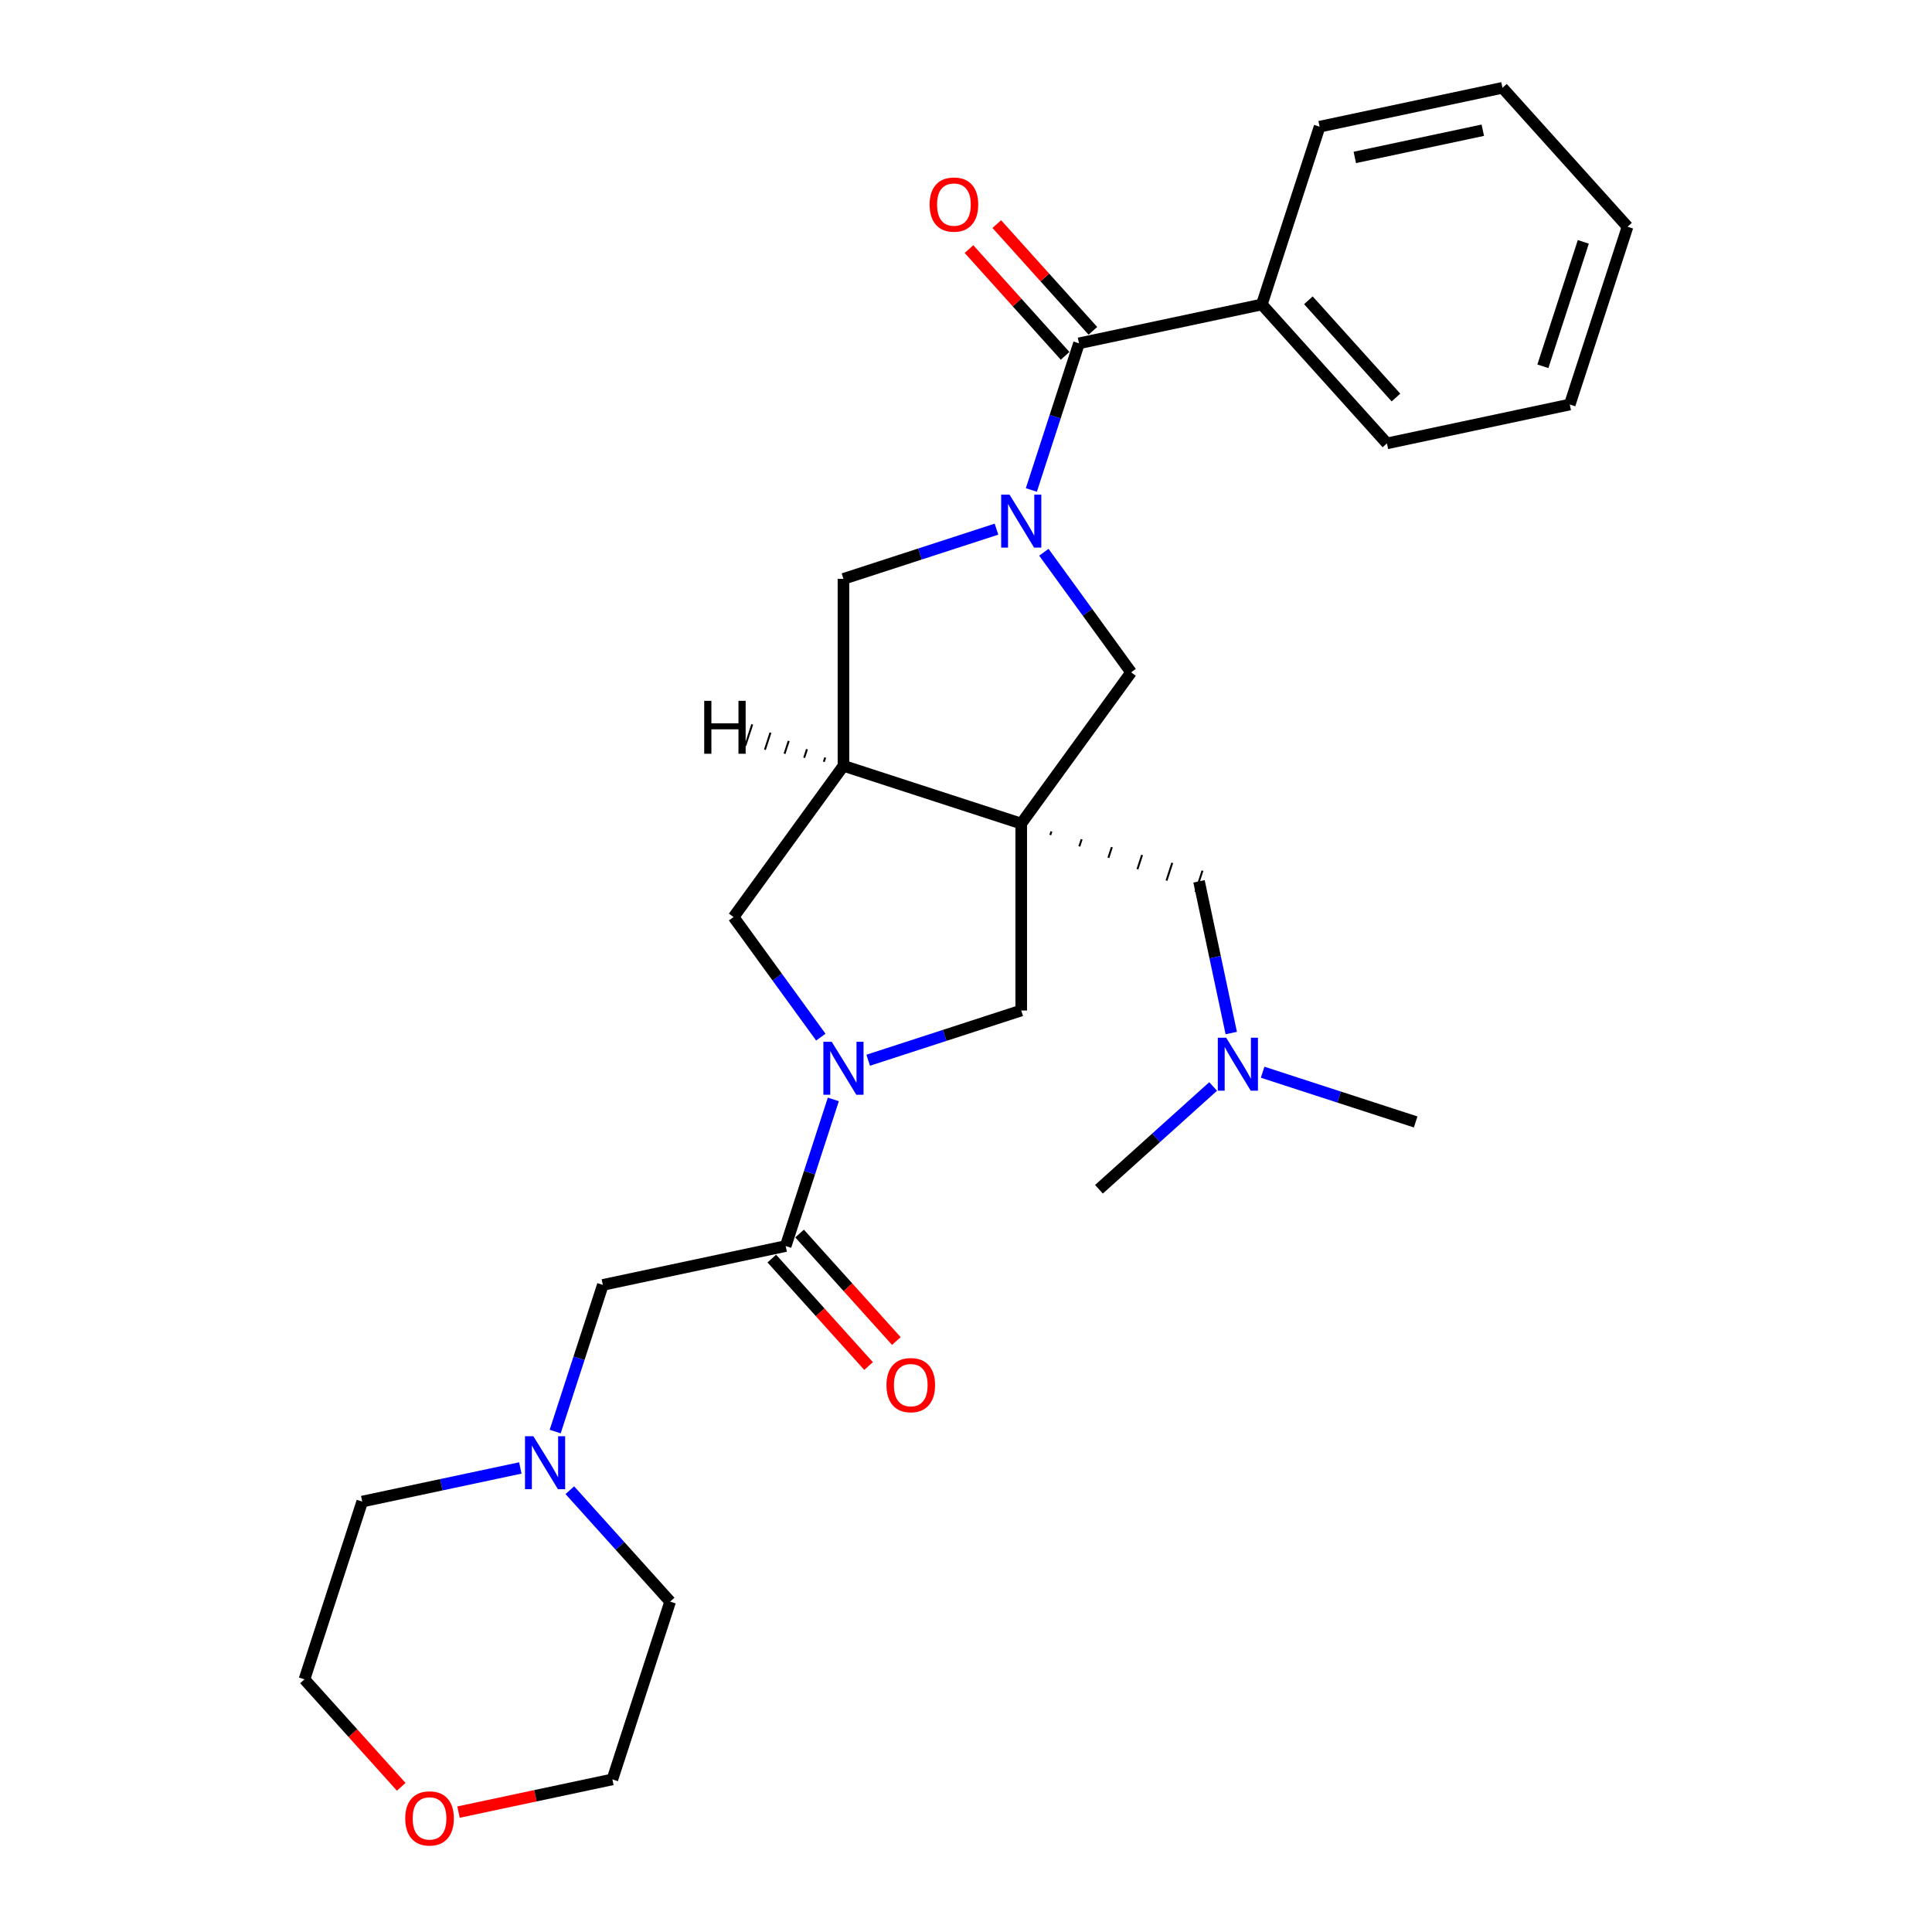 <?xml version='1.0' encoding='iso-8859-1'?>
<svg version='1.1' baseProfile='full'
              xmlns='http://www.w3.org/2000/svg'
                      xmlns:rdkit='http://www.rdkit.org/xml'
                      xmlns:xlink='http://www.w3.org/1999/xlink'
                  xml:space='preserve'
width='1000px' height='1000px' viewBox='0 0 1000 1000'>
<!-- END OF HEADER -->
<rect style='opacity:1.0;fill:#FFFFFF;stroke:none' width='1000' height='1000' x='0' y='0'> </rect>
<path class='bond-2' d='M 528.588,426.28 L 436.569,396.381' style='fill:none;fill-rule:evenodd;stroke:#000000;stroke-width:6px;stroke-linecap:butt;stroke-linejoin:miter;stroke-opacity:1' />
<path class='bond-5' d='M 528.588,426.28 L 585.46,348.004' style='fill:none;fill-rule:evenodd;stroke:#000000;stroke-width:6px;stroke-linecap:butt;stroke-linejoin:miter;stroke-opacity:1' />
<path class='bond-6' d='M 528.588,426.28 L 528.588,523.036' style='fill:none;fill-rule:evenodd;stroke:#000000;stroke-width:6px;stroke-linecap:butt;stroke-linejoin:miter;stroke-opacity:1' />
<path class='bond-9' d='M 543.626,432.184 L 544.224,430.343' style='fill:none;fill-rule:evenodd;stroke:#000000;stroke-width:1.0px;stroke-linecap:butt;stroke-linejoin:miter;stroke-opacity:1' />
<path class='bond-9' d='M 558.664,438.087 L 559.86,434.406' style='fill:none;fill-rule:evenodd;stroke:#000000;stroke-width:1.0px;stroke-linecap:butt;stroke-linejoin:miter;stroke-opacity:1' />
<path class='bond-9' d='M 573.701,443.991 L 575.495,438.469' style='fill:none;fill-rule:evenodd;stroke:#000000;stroke-width:1.0px;stroke-linecap:butt;stroke-linejoin:miter;stroke-opacity:1' />
<path class='bond-9' d='M 588.739,449.894 L 591.131,442.532' style='fill:none;fill-rule:evenodd;stroke:#000000;stroke-width:1.0px;stroke-linecap:butt;stroke-linejoin:miter;stroke-opacity:1' />
<path class='bond-9' d='M 603.777,455.797 L 606.766,446.595' style='fill:none;fill-rule:evenodd;stroke:#000000;stroke-width:1.0px;stroke-linecap:butt;stroke-linejoin:miter;stroke-opacity:1' />
<path class='bond-9' d='M 618.814,461.701 L 622.402,450.658' style='fill:none;fill-rule:evenodd;stroke:#000000;stroke-width:1.0px;stroke-linecap:butt;stroke-linejoin:miter;stroke-opacity:1' />
<path class='bond-0' d='M 540.3,285.847 L 562.88,316.925' style='fill:none;fill-rule:evenodd;stroke:#0000FF;stroke-width:6px;stroke-linecap:butt;stroke-linejoin:miter;stroke-opacity:1' />
<path class='bond-0' d='M 562.88,316.925 L 585.46,348.004' style='fill:none;fill-rule:evenodd;stroke:#000000;stroke-width:6px;stroke-linecap:butt;stroke-linejoin:miter;stroke-opacity:1' />
<path class='bond-3' d='M 533.826,253.608 L 546.157,215.658' style='fill:none;fill-rule:evenodd;stroke:#0000FF;stroke-width:6px;stroke-linecap:butt;stroke-linejoin:miter;stroke-opacity:1' />
<path class='bond-3' d='M 546.157,215.658 L 558.487,177.707' style='fill:none;fill-rule:evenodd;stroke:#000000;stroke-width:6px;stroke-linecap:butt;stroke-linejoin:miter;stroke-opacity:1' />
<path class='bond-29' d='M 515.778,273.889 L 476.173,286.758' style='fill:none;fill-rule:evenodd;stroke:#0000FF;stroke-width:6px;stroke-linecap:butt;stroke-linejoin:miter;stroke-opacity:1' />
<path class='bond-29' d='M 476.173,286.758 L 436.569,299.626' style='fill:none;fill-rule:evenodd;stroke:#000000;stroke-width:6px;stroke-linecap:butt;stroke-linejoin:miter;stroke-opacity:1' />
<path class='bond-1' d='M 449.379,548.772 L 488.984,535.904' style='fill:none;fill-rule:evenodd;stroke:#0000FF;stroke-width:6px;stroke-linecap:butt;stroke-linejoin:miter;stroke-opacity:1' />
<path class='bond-1' d='M 488.984,535.904 L 528.588,523.036' style='fill:none;fill-rule:evenodd;stroke:#000000;stroke-width:6px;stroke-linecap:butt;stroke-linejoin:miter;stroke-opacity:1' />
<path class='bond-4' d='M 431.331,569.054 L 419,607.004' style='fill:none;fill-rule:evenodd;stroke:#0000FF;stroke-width:6px;stroke-linecap:butt;stroke-linejoin:miter;stroke-opacity:1' />
<path class='bond-4' d='M 419,607.004 L 406.67,644.954' style='fill:none;fill-rule:evenodd;stroke:#000000;stroke-width:6px;stroke-linecap:butt;stroke-linejoin:miter;stroke-opacity:1' />
<path class='bond-28' d='M 424.857,536.815 L 402.277,505.737' style='fill:none;fill-rule:evenodd;stroke:#0000FF;stroke-width:6px;stroke-linecap:butt;stroke-linejoin:miter;stroke-opacity:1' />
<path class='bond-28' d='M 402.277,505.737 L 379.697,474.658' style='fill:none;fill-rule:evenodd;stroke:#000000;stroke-width:6px;stroke-linecap:butt;stroke-linejoin:miter;stroke-opacity:1' />
<path class='bond-7' d='M 436.569,396.381 L 436.569,299.626' style='fill:none;fill-rule:evenodd;stroke:#000000;stroke-width:6px;stroke-linecap:butt;stroke-linejoin:miter;stroke-opacity:1' />
<path class='bond-8' d='M 436.569,396.381 L 379.697,474.658' style='fill:none;fill-rule:evenodd;stroke:#000000;stroke-width:6px;stroke-linecap:butt;stroke-linejoin:miter;stroke-opacity:1' />
<path class='bond-32' d='M 427.125,392.092 L 426.407,394.301' style='fill:none;fill-rule:evenodd;stroke:#000000;stroke-width:1.0px;stroke-linecap:butt;stroke-linejoin:miter;stroke-opacity:1' />
<path class='bond-32' d='M 417.681,387.803 L 416.246,392.22' style='fill:none;fill-rule:evenodd;stroke:#000000;stroke-width:1.0px;stroke-linecap:butt;stroke-linejoin:miter;stroke-opacity:1' />
<path class='bond-32' d='M 408.237,383.513 L 406.084,390.139' style='fill:none;fill-rule:evenodd;stroke:#000000;stroke-width:1.0px;stroke-linecap:butt;stroke-linejoin:miter;stroke-opacity:1' />
<path class='bond-32' d='M 398.793,379.224 L 395.923,388.058' style='fill:none;fill-rule:evenodd;stroke:#000000;stroke-width:1.0px;stroke-linecap:butt;stroke-linejoin:miter;stroke-opacity:1' />
<path class='bond-32' d='M 389.349,374.935 L 385.761,385.977' style='fill:none;fill-rule:evenodd;stroke:#000000;stroke-width:1.0px;stroke-linecap:butt;stroke-linejoin:miter;stroke-opacity:1' />
<path class='bond-12' d='M 565.678,171.233 L 540.805,143.61' style='fill:none;fill-rule:evenodd;stroke:#000000;stroke-width:6px;stroke-linecap:butt;stroke-linejoin:miter;stroke-opacity:1' />
<path class='bond-12' d='M 540.805,143.61 L 515.933,115.986' style='fill:none;fill-rule:evenodd;stroke:#FF0000;stroke-width:6px;stroke-linecap:butt;stroke-linejoin:miter;stroke-opacity:1' />
<path class='bond-12' d='M 551.297,184.182 L 526.425,156.558' style='fill:none;fill-rule:evenodd;stroke:#000000;stroke-width:6px;stroke-linecap:butt;stroke-linejoin:miter;stroke-opacity:1' />
<path class='bond-12' d='M 526.425,156.558 L 501.552,128.934' style='fill:none;fill-rule:evenodd;stroke:#FF0000;stroke-width:6px;stroke-linecap:butt;stroke-linejoin:miter;stroke-opacity:1' />
<path class='bond-14' d='M 558.487,177.707 L 653.128,157.591' style='fill:none;fill-rule:evenodd;stroke:#000000;stroke-width:6px;stroke-linecap:butt;stroke-linejoin:miter;stroke-opacity:1' />
<path class='bond-11' d='M 406.67,644.954 L 312.029,665.071' style='fill:none;fill-rule:evenodd;stroke:#000000;stroke-width:6px;stroke-linecap:butt;stroke-linejoin:miter;stroke-opacity:1' />
<path class='bond-13' d='M 399.479,651.429 L 424.524,679.243' style='fill:none;fill-rule:evenodd;stroke:#000000;stroke-width:6px;stroke-linecap:butt;stroke-linejoin:miter;stroke-opacity:1' />
<path class='bond-13' d='M 424.524,679.243 L 449.568,707.058' style='fill:none;fill-rule:evenodd;stroke:#FF0000;stroke-width:6px;stroke-linecap:butt;stroke-linejoin:miter;stroke-opacity:1' />
<path class='bond-13' d='M 413.86,638.48 L 438.904,666.295' style='fill:none;fill-rule:evenodd;stroke:#000000;stroke-width:6px;stroke-linecap:butt;stroke-linejoin:miter;stroke-opacity:1' />
<path class='bond-13' d='M 438.904,666.295 L 463.949,694.109' style='fill:none;fill-rule:evenodd;stroke:#FF0000;stroke-width:6px;stroke-linecap:butt;stroke-linejoin:miter;stroke-opacity:1' />
<path class='bond-16' d='M 620.608,456.179 L 628.953,495.44' style='fill:none;fill-rule:evenodd;stroke:#000000;stroke-width:6px;stroke-linecap:butt;stroke-linejoin:miter;stroke-opacity:1' />
<path class='bond-16' d='M 628.953,495.44 L 637.298,534.701' style='fill:none;fill-rule:evenodd;stroke:#0000FF;stroke-width:6px;stroke-linecap:butt;stroke-linejoin:miter;stroke-opacity:1' />
<path class='bond-10' d='M 287.367,740.971 L 299.698,703.021' style='fill:none;fill-rule:evenodd;stroke:#0000FF;stroke-width:6px;stroke-linecap:butt;stroke-linejoin:miter;stroke-opacity:1' />
<path class='bond-10' d='M 299.698,703.021 L 312.029,665.071' style='fill:none;fill-rule:evenodd;stroke:#000000;stroke-width:6px;stroke-linecap:butt;stroke-linejoin:miter;stroke-opacity:1' />
<path class='bond-17' d='M 294.94,771.318 L 320.906,800.156' style='fill:none;fill-rule:evenodd;stroke:#0000FF;stroke-width:6px;stroke-linecap:butt;stroke-linejoin:miter;stroke-opacity:1' />
<path class='bond-17' d='M 320.906,800.156 L 346.872,828.994' style='fill:none;fill-rule:evenodd;stroke:#000000;stroke-width:6px;stroke-linecap:butt;stroke-linejoin:miter;stroke-opacity:1' />
<path class='bond-18' d='M 269.319,759.814 L 228.404,768.51' style='fill:none;fill-rule:evenodd;stroke:#0000FF;stroke-width:6px;stroke-linecap:butt;stroke-linejoin:miter;stroke-opacity:1' />
<path class='bond-18' d='M 228.404,768.51 L 187.489,777.207' style='fill:none;fill-rule:evenodd;stroke:#000000;stroke-width:6px;stroke-linecap:butt;stroke-linejoin:miter;stroke-opacity:1' />
<path class='bond-21' d='M 653.128,157.591 L 717.87,229.494' style='fill:none;fill-rule:evenodd;stroke:#000000;stroke-width:6px;stroke-linecap:butt;stroke-linejoin:miter;stroke-opacity:1' />
<path class='bond-21' d='M 677.22,155.428 L 722.54,205.76' style='fill:none;fill-rule:evenodd;stroke:#000000;stroke-width:6px;stroke-linecap:butt;stroke-linejoin:miter;stroke-opacity:1' />
<path class='bond-22' d='M 653.128,157.591 L 683.027,65.571' style='fill:none;fill-rule:evenodd;stroke:#000000;stroke-width:6px;stroke-linecap:butt;stroke-linejoin:miter;stroke-opacity:1' />
<path class='bond-15' d='M 207.678,924.856 L 182.634,897.041' style='fill:none;fill-rule:evenodd;stroke:#FF0000;stroke-width:6px;stroke-linecap:butt;stroke-linejoin:miter;stroke-opacity:1' />
<path class='bond-15' d='M 182.634,897.041 L 157.59,869.227' style='fill:none;fill-rule:evenodd;stroke:#000000;stroke-width:6px;stroke-linecap:butt;stroke-linejoin:miter;stroke-opacity:1' />
<path class='bond-30' d='M 237.329,937.942 L 277.151,929.478' style='fill:none;fill-rule:evenodd;stroke:#FF0000;stroke-width:6px;stroke-linecap:butt;stroke-linejoin:miter;stroke-opacity:1' />
<path class='bond-30' d='M 277.151,929.478 L 316.973,921.014' style='fill:none;fill-rule:evenodd;stroke:#000000;stroke-width:6px;stroke-linecap:butt;stroke-linejoin:miter;stroke-opacity:1' />
<path class='bond-23' d='M 653.535,554.983 L 693.14,567.851' style='fill:none;fill-rule:evenodd;stroke:#0000FF;stroke-width:6px;stroke-linecap:butt;stroke-linejoin:miter;stroke-opacity:1' />
<path class='bond-23' d='M 693.14,567.851 L 732.744,580.719' style='fill:none;fill-rule:evenodd;stroke:#000000;stroke-width:6px;stroke-linecap:butt;stroke-linejoin:miter;stroke-opacity:1' />
<path class='bond-24' d='M 627.914,562.355 L 598.368,588.959' style='fill:none;fill-rule:evenodd;stroke:#0000FF;stroke-width:6px;stroke-linecap:butt;stroke-linejoin:miter;stroke-opacity:1' />
<path class='bond-24' d='M 598.368,588.959 L 568.822,615.562' style='fill:none;fill-rule:evenodd;stroke:#000000;stroke-width:6px;stroke-linecap:butt;stroke-linejoin:miter;stroke-opacity:1' />
<path class='bond-19' d='M 346.872,828.994 L 316.973,921.014' style='fill:none;fill-rule:evenodd;stroke:#000000;stroke-width:6px;stroke-linecap:butt;stroke-linejoin:miter;stroke-opacity:1' />
<path class='bond-20' d='M 187.489,777.207 L 157.59,869.227' style='fill:none;fill-rule:evenodd;stroke:#000000;stroke-width:6px;stroke-linecap:butt;stroke-linejoin:miter;stroke-opacity:1' />
<path class='bond-26' d='M 717.87,229.494 L 812.511,209.377' style='fill:none;fill-rule:evenodd;stroke:#000000;stroke-width:6px;stroke-linecap:butt;stroke-linejoin:miter;stroke-opacity:1' />
<path class='bond-25' d='M 683.027,65.571 L 777.668,45.455' style='fill:none;fill-rule:evenodd;stroke:#000000;stroke-width:6px;stroke-linecap:butt;stroke-linejoin:miter;stroke-opacity:1' />
<path class='bond-25' d='M 701.247,81.482 L 767.495,67.4' style='fill:none;fill-rule:evenodd;stroke:#000000;stroke-width:6px;stroke-linecap:butt;stroke-linejoin:miter;stroke-opacity:1' />
<path class='bond-27' d='M 777.668,45.455 L 842.41,117.358' style='fill:none;fill-rule:evenodd;stroke:#000000;stroke-width:6px;stroke-linecap:butt;stroke-linejoin:miter;stroke-opacity:1' />
<path class='bond-31' d='M 812.511,209.377 L 842.41,117.358' style='fill:none;fill-rule:evenodd;stroke:#000000;stroke-width:6px;stroke-linecap:butt;stroke-linejoin:miter;stroke-opacity:1' />
<path class='bond-31' d='M 798.592,189.595 L 819.521,125.181' style='fill:none;fill-rule:evenodd;stroke:#000000;stroke-width:6px;stroke-linecap:butt;stroke-linejoin:miter;stroke-opacity:1' />
<path  class='atom-1' d='M 522.532 256.027
L 531.51 270.54
Q 532.401 271.972, 533.833 274.565
Q 535.265 277.158, 535.342 277.313
L 535.342 256.027
L 538.98 256.027
L 538.98 283.428
L 535.226 283.428
L 525.589 267.56
Q 524.467 265.702, 523.267 263.573
Q 522.106 261.445, 521.757 260.787
L 521.757 283.428
L 518.197 283.428
L 518.197 256.027
L 522.532 256.027
' fill='#0000FF'/>
<path  class='atom-2' d='M 430.512 539.234
L 439.491 553.747
Q 440.381 555.179, 441.813 557.772
Q 443.245 560.366, 443.322 560.52
L 443.322 539.234
L 446.96 539.234
L 446.96 566.635
L 443.206 566.635
L 433.569 550.767
Q 432.447 548.91, 431.247 546.781
Q 430.086 544.652, 429.738 543.995
L 429.738 566.635
L 426.177 566.635
L 426.177 539.234
L 430.512 539.234
' fill='#0000FF'/>
<path  class='atom-11' d='M 276.073 743.39
L 285.052 757.903
Q 285.942 759.335, 287.374 761.928
Q 288.806 764.522, 288.883 764.676
L 288.883 743.39
L 292.521 743.39
L 292.521 770.791
L 288.767 770.791
L 279.13 754.923
Q 278.008 753.066, 276.808 750.937
Q 275.647 748.808, 275.299 748.151
L 275.299 770.791
L 271.738 770.791
L 271.738 743.39
L 276.073 743.39
' fill='#0000FF'/>
<path  class='atom-13' d='M 481.167 105.882
Q 481.167 99.302, 484.418 95.626
Q 487.669 91.949, 493.746 91.949
Q 499.822 91.949, 503.073 95.626
Q 506.324 99.302, 506.324 105.882
Q 506.324 112.538, 503.034 116.331
Q 499.744 120.085, 493.746 120.085
Q 487.708 120.085, 484.418 116.331
Q 481.167 112.577, 481.167 105.882
M 493.746 116.989
Q 497.925 116.989, 500.17 114.203
Q 502.454 111.377, 502.454 105.882
Q 502.454 100.502, 500.17 97.793
Q 497.925 95.045, 493.746 95.045
Q 489.566 95.045, 487.282 97.754
Q 485.038 100.463, 485.038 105.882
Q 485.038 111.416, 487.282 114.203
Q 489.566 116.989, 493.746 116.989
' fill='#FF0000'/>
<path  class='atom-14' d='M 458.833 716.935
Q 458.833 710.356, 462.084 706.679
Q 465.335 703.002, 471.412 703.002
Q 477.488 703.002, 480.739 706.679
Q 483.99 710.356, 483.99 716.935
Q 483.99 723.592, 480.7 727.385
Q 477.41 731.139, 471.412 731.139
Q 465.374 731.139, 462.084 727.385
Q 458.833 723.63, 458.833 716.935
M 471.412 728.043
Q 475.591 728.043, 477.836 725.256
Q 480.12 722.431, 480.12 716.935
Q 480.12 711.555, 477.836 708.846
Q 475.591 706.098, 471.412 706.098
Q 467.232 706.098, 464.948 708.808
Q 462.704 711.517, 462.704 716.935
Q 462.704 722.469, 464.948 725.256
Q 467.232 728.043, 471.412 728.043
' fill='#FF0000'/>
<path  class='atom-16' d='M 209.753 941.208
Q 209.753 934.628, 213.004 930.951
Q 216.255 927.275, 222.332 927.275
Q 228.408 927.275, 231.659 930.951
Q 234.91 934.628, 234.91 941.208
Q 234.91 947.864, 231.62 951.657
Q 228.331 955.411, 222.332 955.411
Q 216.294 955.411, 213.004 951.657
Q 209.753 947.903, 209.753 941.208
M 222.332 952.315
Q 226.512 952.315, 228.756 949.529
Q 231.04 946.703, 231.04 941.208
Q 231.04 935.828, 228.756 933.119
Q 226.512 930.371, 222.332 930.371
Q 218.152 930.371, 215.868 933.08
Q 213.624 935.789, 213.624 941.208
Q 213.624 946.742, 215.868 949.529
Q 218.152 952.315, 222.332 952.315
' fill='#FF0000'/>
<path  class='atom-17' d='M 634.668 537.12
L 643.647 551.633
Q 644.537 553.065, 645.969 555.658
Q 647.401 558.251, 647.478 558.406
L 647.478 537.12
L 651.116 537.12
L 651.116 564.521
L 647.362 564.521
L 637.725 548.653
Q 636.603 546.795, 635.403 544.667
Q 634.242 542.538, 633.894 541.88
L 633.894 564.521
L 630.333 564.521
L 630.333 537.12
L 634.668 537.12
' fill='#0000FF'/>
<path  class='atom-29' d='M 364.502 362.748
L 368.217 362.748
L 368.217 374.397
L 382.227 374.397
L 382.227 362.748
L 385.943 362.748
L 385.943 390.149
L 382.227 390.149
L 382.227 377.494
L 368.217 377.494
L 368.217 390.149
L 364.502 390.149
L 364.502 362.748
' fill='#000000'/>
</svg>
